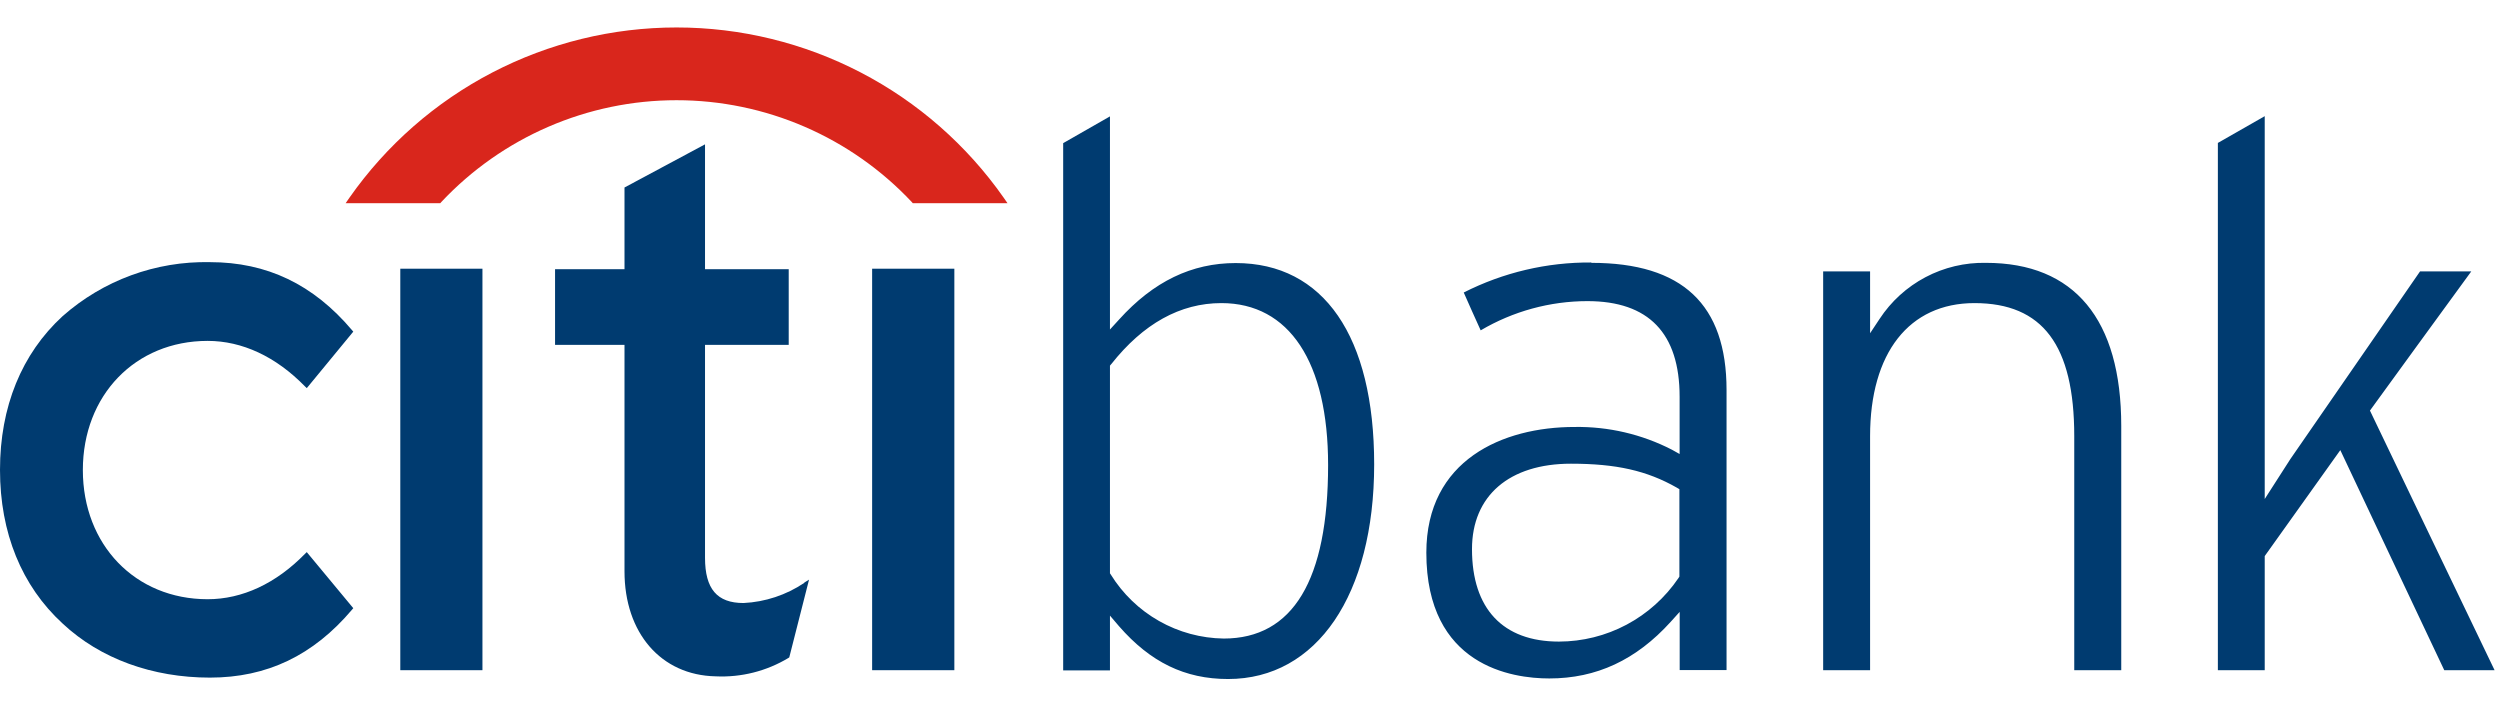 <?xml version="1.0" encoding="UTF-8"?> <svg xmlns="http://www.w3.org/2000/svg" width="354" height="100" viewBox="0 0 354 100" fill="none"><path d="M43.439 78.18L43.18 78.43C39.072 82.63 34.306 84.85 29.399 84.85C19.166 84.85 11.732 77.16 11.732 66.56C11.732 55.96 19.166 48.27 29.399 48.27C34.306 48.27 39.072 50.5 43.18 54.71L43.439 54.96L50.025 46.96L49.845 46.75C44.369 40.27 37.794 37.12 29.719 37.12C22.055 36.961 14.61 39.691 8.864 44.77C3.058 50.1 0 57.62 0 66.53C0 75.44 3.058 82.96 8.864 88.29C14.2 93.29 21.615 95.95 29.719 95.95C37.824 95.95 44.369 92.8 49.845 86.33L50.025 86.12L43.439 78.18Z" fill="#003B70"></path><path d="M56.682 94.899H68.314V38.049H56.682V94.879V94.899Z" fill="#003B70"></path><path d="M113.88 82.539C111.328 84.253 108.357 85.238 105.287 85.389C101.53 85.389 99.831 83.389 99.831 78.98V48.83H111.682V38.119H99.831V20.439L88.429 26.549V38.119H78.596V48.83H88.429V80.899C88.429 89.639 93.605 95.609 101.33 95.769C104.953 95.943 108.546 95.034 111.653 93.159L111.762 93.079L114.56 82.079L113.88 82.499V82.539Z" fill="#003B70"></path><path d="M123.494 94.899H135.136V38.049H123.494V94.879V94.899Z" fill="#003B70"></path><path d="M320.685 16.449V70.659L324.312 65.009C324.312 65.009 340.591 41.439 342.679 38.429H349.934C348.395 40.509 335.585 58.139 335.585 58.139C335.585 58.139 352.263 92.919 353.233 94.899H346.107C345.707 94.089 331.388 63.739 331.388 63.739L320.685 78.739V94.899H314.05V20.239C314.63 19.909 319.126 17.329 320.685 16.449ZM266.143 45.169C267.777 42.676 270.017 40.638 272.652 39.248C275.288 37.857 278.234 37.159 281.213 37.219C293.734 37.219 300.369 45.219 300.369 60.319V94.899H293.714V61.759C293.714 48.889 289.247 42.919 279.584 42.919C270.331 42.919 264.804 49.969 264.804 61.759V94.899H258.159V38.429H264.804V47.189L266.143 45.169ZM225.342 37.219C238.223 37.219 244.479 43.109 244.479 55.219V94.879H237.843V86.639L236.554 88.069C231.667 93.459 226.052 96.069 219.376 96.069C214.14 96.069 201.969 94.339 201.969 78.259C201.969 65.119 212.811 60.459 222.954 60.459C227.745 60.382 232.482 61.488 236.744 63.679L237.833 64.289V56.179C237.833 47.179 233.447 42.639 224.783 42.639C219.464 42.645 214.244 44.075 209.664 46.779C209.224 45.779 207.665 42.389 207.265 41.419C212.861 38.578 219.057 37.121 225.332 37.169L225.342 37.219ZM208.434 77.759C208.434 86.199 212.811 90.849 220.746 90.849C224.087 90.844 227.375 90.022 230.326 88.453C233.276 86.884 235.799 84.617 237.673 81.849L237.803 81.649V69.269L237.433 69.049C233.196 66.639 228.859 65.659 222.444 65.659C213.73 65.659 208.434 70.179 208.434 77.759ZM157.17 16.449V46.659L158.459 45.249C163.346 39.839 168.761 37.249 174.977 37.249C187.428 37.249 194.583 47.629 194.583 65.749C194.583 84.219 186.46 96.149 173.899 96.149C167.773 96.149 162.906 93.769 158.459 88.679L157.17 87.169V94.929H150.545V20.269C151.105 19.939 155.611 17.359 157.17 16.479V16.449ZM157.33 51.579L157.17 51.779V81.179L157.29 81.359C158.981 84.091 161.332 86.353 164.126 87.936C166.92 89.52 170.068 90.374 173.279 90.419C183.082 90.419 188.059 82.149 188.059 65.839C188.059 51.269 182.552 42.919 172.949 42.919C167.123 42.919 161.877 45.829 157.34 51.579" fill="#003B70"></path><path fill-rule="evenodd" clip-rule="evenodd" d="M142.119 27.989C136.9 20.545 129.967 14.469 121.905 10.274C113.843 6.079 104.889 3.889 95.802 3.889C86.715 3.889 77.761 6.079 69.699 10.274C61.637 14.469 54.704 20.545 49.485 27.989L48.945 28.769H62.345L62.495 28.599C66.769 24.05 71.929 20.425 77.657 17.947C83.384 15.468 89.557 14.19 95.797 14.19C102.037 14.19 108.21 15.468 113.938 17.947C119.665 20.425 124.825 24.05 129.099 28.599L129.248 28.769H142.659L142.119 27.989Z" fill="#D9261C"></path></svg> 